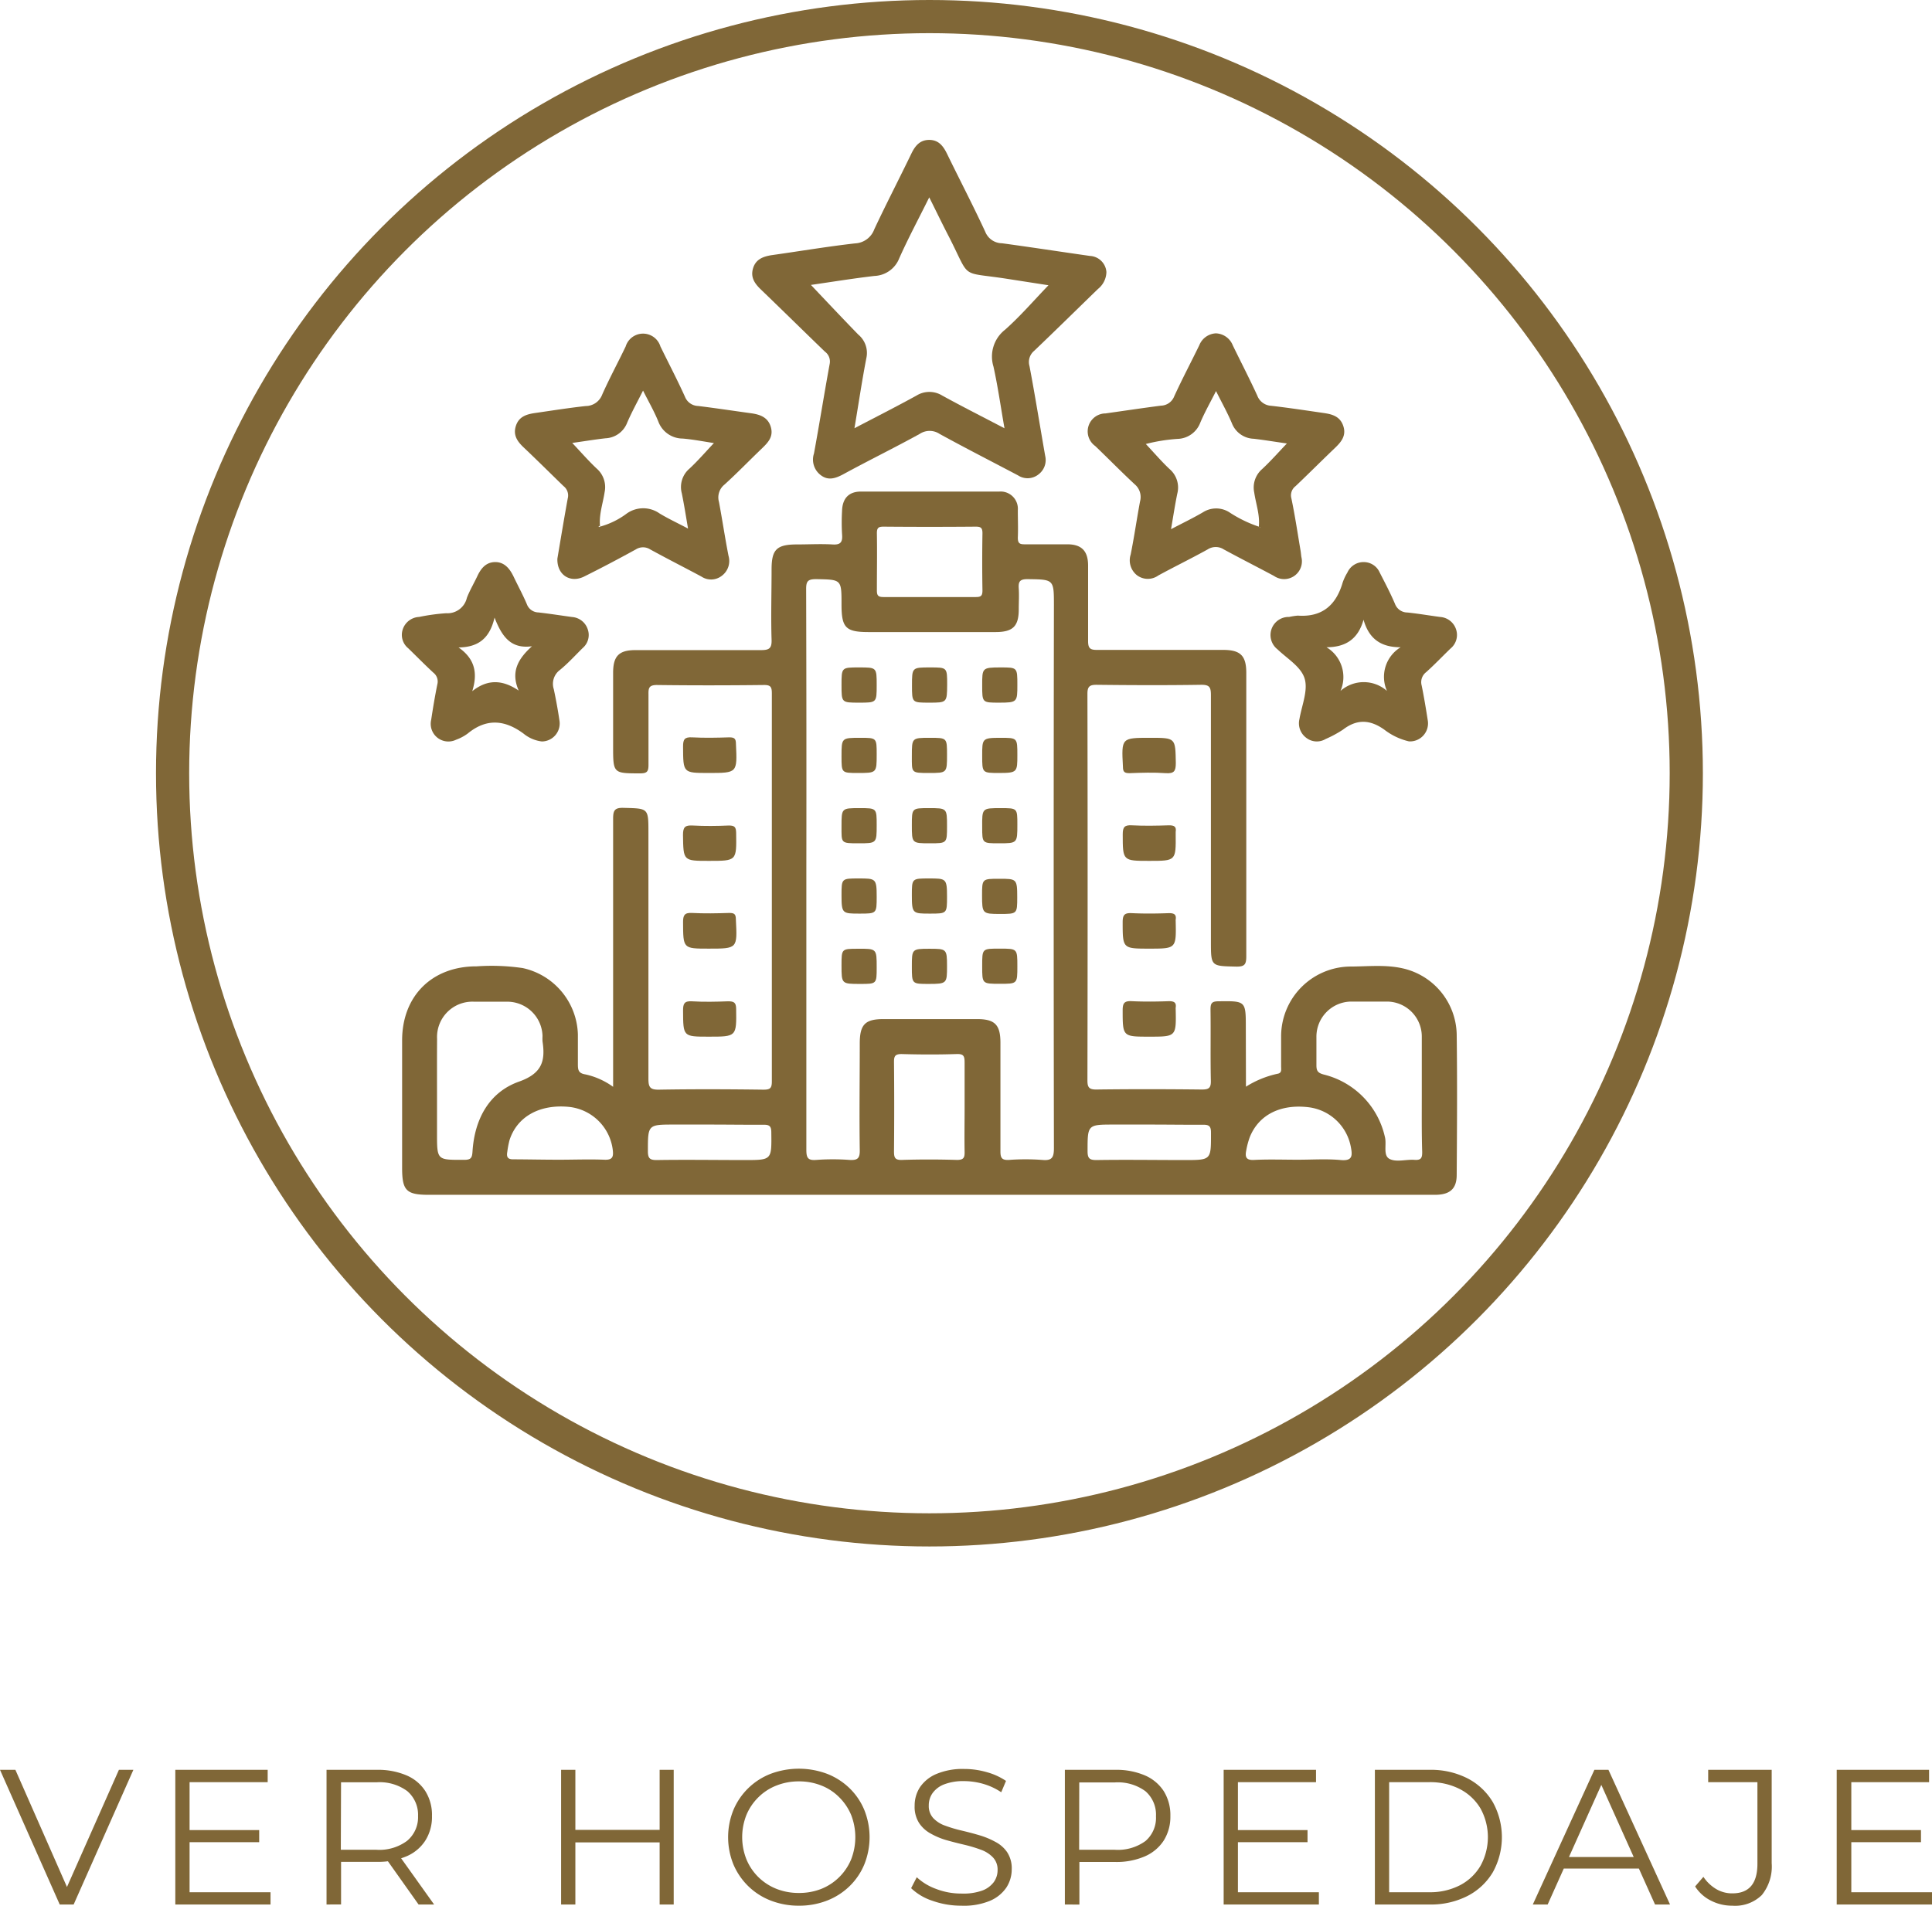 <svg xmlns="http://www.w3.org/2000/svg" viewBox="0 0 291.16 287.27"><defs><style>.cls-1{fill:#806737;}.cls-2{fill:none;stroke:#806737;stroke-miterlimit:10;stroke-width:5px;}</style></defs><g id="Capa_2" data-name="Capa 2"><g id="Capa_1-2" data-name="Capa 1"><path class="cls-1" d="M187.77,163.81a14.8,14.8,0,0,1,4.72-1.94c.75-.11.57-.69.58-1.15,0-1.55,0-3.09,0-4.64a10.53,10.53,0,0,1,10.34-10.38c2.64,0,5.3-.32,7.92.26a10.42,10.42,0,0,1,8.2,9.95c.09,7.06.05,14.13,0,21.2,0,2.07-1,3-3.27,3H64.6c-3.38,0-4-.66-4-4.06q0-9.62,0-19.21c0-6.71,4.51-11.19,11.24-11.17a32.15,32.15,0,0,1,6.93.26,10.55,10.55,0,0,1,8.32,10c0,1.49,0,3,0,4.47,0,.87.06,1.39,1.14,1.56a11.23,11.23,0,0,1,4.17,1.87V162c0-12.86,0-25.72,0-38.59,0-1.24.23-1.67,1.58-1.63,3.74.1,3.74,0,3.74,3.75,0,12.36,0,24.73,0,37.09,0,1.25.24,1.66,1.58,1.64,5.24-.09,10.49-.07,15.73,0,1,0,1.29-.18,1.29-1.24q0-29.24,0-58.47c0-1-.17-1.31-1.24-1.29-5.36.06-10.71.07-16.07,0-1.2,0-1.3.45-1.28,1.42,0,3.53,0,7.07,0,10.6,0,1-.19,1.3-1.25,1.3-4.08,0-4.08,0-4.08-4.08,0-3.7,0-7.39,0-11.09,0-2.51.88-3.41,3.36-3.41,6.29,0,12.58,0,18.88,0,1.22,0,1.69-.2,1.64-1.57-.11-3.53,0-7.06,0-10.6,0-3,.76-3.76,3.84-3.76,1.77,0,3.54-.1,5.3,0,1.32.1,1.58-.39,1.48-1.57a30.89,30.89,0,0,1,0-3.47c.05-1.88,1-2.93,2.84-2.93q10.43,0,20.86,0a2.6,2.6,0,0,1,2.79,2.81c0,1.38.06,2.76,0,4.14,0,.81.24,1,1,1,2.15,0,4.3,0,6.45,0s3.12,1,3.14,3.14c0,3.81,0,7.62,0,11.43,0,1.08.28,1.36,1.36,1.35,6.35,0,12.7,0,19,0,2.6,0,3.48.87,3.48,3.46q0,21.36,0,42.73c0,1.2-.23,1.57-1.5,1.55-3.83-.09-3.83,0-3.83-3.84,0-12.37,0-24.73,0-37.1,0-1.2-.23-1.56-1.51-1.54-5.24.08-10.48.06-15.73,0-1,0-1.37.23-1.37,1.34q.06,29.15,0,58.29c0,1,.21,1.39,1.33,1.38,5.3-.07,10.6-.06,15.9,0,1.05,0,1.4-.21,1.37-1.33-.08-3.59,0-7.18-.05-10.76,0-.92.21-1.2,1.17-1.21,4.15-.05,4.15-.08,4.15,4Zm-66.25-32.89q0,21.18,0,42.38c0,1.17.18,1.66,1.49,1.55a34.21,34.21,0,0,1,5,0c1.19.07,1.59-.19,1.56-1.49-.08-5.35,0-10.71,0-16.06,0-2.86.8-3.68,3.59-3.68h14.07c2.7,0,3.54.85,3.54,3.57,0,5.46,0,10.93,0,16.39,0,1,.25,1.32,1.28,1.27a34.21,34.21,0,0,1,5,0c1.46.14,1.78-.33,1.78-1.77q-.07-40.89,0-81.78c0-4,0-3.94-4-4-1.16,0-1.37.4-1.3,1.41s0,2.09,0,3.14c0,2.57-.89,3.43-3.51,3.43H130.93c-3.48,0-4.11-.64-4.11-4.15,0-3.82,0-3.75-3.82-3.83-1.27,0-1.52.33-1.51,1.54Q121.55,109.89,121.52,130.92Zm92.75,34.13c0-2.92,0-5.84,0-8.76a5.27,5.27,0,0,0-5.21-5.31c-1.81,0-3.64,0-5.45,0a5.29,5.29,0,0,0-5.22,5.31c0,1.43,0,2.86,0,4.29,0,.87.23,1.16,1.11,1.4a12.5,12.5,0,0,1,9.21,9.41c.3,1.14-.32,2.78.7,3.31s2.49.05,3.75.14c1,.07,1.18-.28,1.17-1.19C214.24,170.78,214.27,167.92,214.27,165.05Zm-148.41-.21v6c0,4.1,0,4,4.08,4,1.06,0,1.21-.32,1.27-1.28.31-4.84,2.49-8.91,7-10.51,3.48-1.23,4-3.12,3.55-6.07a7.48,7.48,0,0,1,0-.82A5.32,5.32,0,0,0,76.58,151c-1.71,0-3.42,0-5.12,0a5.33,5.33,0,0,0-5.59,5.61C65.85,159.33,65.86,162.09,65.86,164.84ZM140.06,90c2.32,0,4.64,0,7,0,.79,0,1-.2,1-1q-.07-4.3,0-8.61c0-.79-.21-1-1-1q-7,.06-13.91,0c-.79,0-1,.2-1,1,.05,2.87,0,5.74,0,8.61,0,.79.21,1,1,1C135.43,90,137.75,90,140.06,90Zm5.31,77c0-2.27,0-4.53,0-6.79,0-1-.12-1.36-1.22-1.32-2.76.09-5.52.08-8.28,0-1,0-1.15.35-1.14,1.23q.06,6.7,0,13.41c0,.95.11,1.36,1.22,1.32,2.76-.09,5.52-.08,8.28,0,1,0,1.16-.35,1.14-1.23C145.33,171.41,145.37,169.2,145.37,167Zm50.26,7.82c2.15,0,4.31-.15,6.44.05,1.77.16,1.75-.68,1.52-1.91a7.4,7.4,0,0,0-6.37-6.05c-4.23-.51-7.49,1.12-8.86,4.47a11.79,11.79,0,0,0-.55,2.06c-.2,1,0,1.48,1.21,1.41C191.22,174.74,193.43,174.82,195.63,174.82Zm-111.35,0c2.26,0,4.52-.09,6.77,0,1.32.07,1.42-.49,1.29-1.53a7.43,7.43,0,0,0-6.55-6.43c-4.45-.45-7.86,1.46-9,5a13.62,13.62,0,0,0-.34,1.78c-.15.82.1,1.15,1,1.12C79.76,174.77,82,174.82,84.28,174.82Zm89.08-5.3H167.9c-4,0-4,0-4,4,0,1.08.28,1.36,1.36,1.35,4.41-.07,8.83,0,13.24,0,4.09,0,4,0,4-4.14,0-.93-.26-1.2-1.19-1.18C178.66,169.56,176,169.52,173.36,169.52Zm-66.42,0h-5.3c-4,0-4,0-4,4,0,1.08.28,1.36,1.35,1.35,4.42-.07,8.83,0,13.25,0,4.08,0,4.05,0,4-4.14,0-.94-.25-1.2-1.19-1.18C112.35,169.56,109.64,169.52,106.94,169.52Z"></path><path class="cls-1" d="M166.74,41a3.35,3.35,0,0,1-1.26,2.55c-3.21,3.11-6.39,6.25-9.62,9.33a2.19,2.19,0,0,0-.71,2.31c.85,4.49,1.57,9,2.36,13.51a2.71,2.71,0,0,1-1,2.81,2.63,2.63,0,0,1-3.09.15c-3.94-2.08-7.92-4.11-11.82-6.25a2.7,2.7,0,0,0-3,0c-3.81,2.1-7.7,4-11.53,6.09-1.15.61-2.26,1-3.4.11a2.93,2.93,0,0,1-1-3.25c.83-4.5,1.54-9,2.37-13.52a1.85,1.85,0,0,0-.73-1.84c-3.22-3.11-6.4-6.24-9.62-9.34-.93-.89-1.61-1.82-1.21-3.19s1.49-1.79,2.76-2c4.2-.59,8.39-1.3,12.61-1.78a3.24,3.24,0,0,0,2.91-2.13c1.8-3.84,3.75-7.6,5.59-11.41.57-1.18,1.3-2.07,2.71-2.06s2.1.94,2.67,2.11c1.9,3.91,3.91,7.76,5.74,11.71A2.75,2.75,0,0,0,151,36.67c4.42.6,8.83,1.28,13.25,1.91A2.62,2.62,0,0,1,166.74,41Zm-38,23.57c3.26-1.71,6.35-3.27,9.38-4.94a3.69,3.69,0,0,1,3.88,0c3,1.65,6.11,3.22,9.38,4.93-.57-3.25-1-6.31-1.66-9.3a5.13,5.13,0,0,1,1.75-5.56c2.33-2.07,4.37-4.45,6.54-6.7l-6.43-1c-7-1.07-5.26.18-8.54-6.25-1-1.92-1.93-3.86-3-6-1.61,3.25-3.17,6.16-4.51,9.16a4.2,4.2,0,0,1-3.77,2.69c-3.25.38-6.49.91-9.55,1.35,2.36,2.49,4.72,5,7.14,7.49A3.59,3.59,0,0,1,130.56,54C129.89,57.47,129.38,60.94,128.76,64.61Z"></path><path class="cls-1" d="M84,84.21c.49-2.89,1-6,1.56-9.07a1.78,1.78,0,0,0-.63-1.86c-2-1.94-4-3.93-6.06-5.88-.93-.89-1.57-1.83-1.12-3.21s1.57-1.73,2.81-1.92c2.57-.37,5.13-.78,7.7-1.06a2.67,2.67,0,0,0,2.49-1.72c1.09-2.46,2.38-4.83,3.54-7.26a2.74,2.74,0,0,1,5.24,0c1.23,2.52,2.53,5,3.69,7.56a2.2,2.2,0,0,0,2,1.41c2.62.32,5.24.72,7.86,1.08,1.37.18,2.63.56,3.08,2.07s-.45,2.39-1.39,3.3c-1.87,1.79-3.67,3.66-5.59,5.4a2.48,2.48,0,0,0-.83,2.61c.51,2.71.91,5.43,1.44,8.13a2.78,2.78,0,0,1-1,3,2.63,2.63,0,0,1-3.09.12c-2.57-1.38-5.17-2.69-7.73-4.1a2,2,0,0,0-2.13,0c-2.6,1.43-5.23,2.82-7.89,4.14C85.89,87.91,83.92,86.64,84,84.21Zm6.38-4.81a12,12,0,0,0,4.09-2,4.28,4.28,0,0,1,4.93,0c1.32.8,2.73,1.45,4.29,2.28-.34-2-.6-3.65-.94-5.32a3.64,3.64,0,0,1,1.16-3.72c1.27-1.18,2.41-2.51,3.68-3.85-1.58-.24-3.14-.55-4.71-.68a3.93,3.93,0,0,1-3.67-2.57c-.62-1.54-1.47-3-2.3-4.66-.89,1.77-1.72,3.27-2.39,4.83a3.67,3.67,0,0,1-3.28,2.36c-1.68.19-3.34.47-5,.7,1.26,1.34,2.41,2.66,3.68,3.86a3.7,3.7,0,0,1,1.2,3.55c-.26,1.73-.88,3.41-.69,5.19-.1-.12-.17-.1-.2,0s.06.07.09.11Z"></path><path class="cls-1" d="M183.24,50.25a2.85,2.85,0,0,1,2.55,1.82c1.23,2.53,2.51,5,3.69,7.57a2.36,2.36,0,0,0,2.09,1.53c2.62.3,5.24.7,7.86,1.08,1.28.18,2.5.48,3,1.94s-.28,2.41-1.24,3.33c-2,1.91-3.94,3.86-5.94,5.76a1.74,1.74,0,0,0-.63,1.86c.54,2.58.93,5.2,1.37,7.81.06.32.08.65.13,1A2.68,2.68,0,0,1,192,86.82c-2.52-1.35-5.07-2.64-7.57-4a2.23,2.23,0,0,0-2.43,0c-2.45,1.36-5,2.6-7.44,3.93a2.71,2.71,0,0,1-3.23-.05,2.86,2.86,0,0,1-.93-3.12c.53-2.64.91-5.32,1.41-8A2.51,2.51,0,0,0,171,73c-2-1.86-3.95-3.85-5.94-5.76a2.71,2.71,0,0,1,1.55-4.92c2.78-.39,5.56-.81,8.35-1.17a2.2,2.2,0,0,0,2-1.41c1.19-2.6,2.53-5.13,3.78-7.7A2.84,2.84,0,0,1,183.24,50.25Zm6.53,29.16.13.17,0-.13h-.2c.21-1.79-.43-3.47-.68-5.19a3.67,3.67,0,0,1,1.19-3.55c1.28-1.19,2.44-2.51,3.73-3.86-1.71-.24-3.37-.52-5-.71a3.66,3.66,0,0,1-3.29-2.34c-.67-1.59-1.52-3.1-2.39-4.85-.88,1.74-1.72,3.22-2.38,4.78a3.77,3.77,0,0,1-3.41,2.43,26,26,0,0,0-4.79.77c1.22,1.3,2.33,2.6,3.57,3.77a3.66,3.66,0,0,1,1.17,3.72c-.35,1.71-.61,3.43-.94,5.35,1.75-.92,3.34-1.68,4.85-2.57a3.7,3.7,0,0,1,3.9,0A19.16,19.16,0,0,0,189.77,79.41Z"></path><path class="cls-1" d="M81.66,111.77a5.36,5.36,0,0,1-2.77-1.19c-2.83-2.09-5.59-2.32-8.41,0a6.82,6.82,0,0,1-1.75.93,2.66,2.66,0,0,1-3.75-3c.27-1.79.57-3.58.93-5.36a1.68,1.68,0,0,0-.59-1.74c-1.3-1.2-2.53-2.46-3.8-3.69a2.6,2.6,0,0,1-.83-2.83A2.73,2.73,0,0,1,63.16,93a30.07,30.07,0,0,1,4.08-.56,3,3,0,0,0,3.12-2.32c.43-1.12,1.06-2.17,1.57-3.26s1.25-2.11,2.67-2.13,2.23,1,2.8,2.19c.66,1.39,1.4,2.74,2,4.16a1.9,1.9,0,0,0,1.73,1.24c1.7.19,3.39.46,5.08.69a2.69,2.69,0,0,1,2.35,1.81,2.58,2.58,0,0,1-.74,2.86c-1.14,1.12-2.22,2.32-3.45,3.32a2.61,2.61,0,0,0-.91,2.9c.33,1.56.62,3.13.85,4.71A2.71,2.71,0,0,1,81.66,111.77ZM69.11,97.6c2.44,1.7,2.92,3.84,2.06,6.59,2.33-1.86,4.6-1.72,7-.09-1.25-2.85-.07-4.81,2-6.68C77,97.85,75.66,96,74.53,93.1,73.78,96.32,72,97.56,69.11,97.6Z"></path><path class="cls-1" d="M212.35,111.76a9.63,9.63,0,0,1-3.73-1.77c-2.15-1.53-4.12-1.62-6.23,0a17.22,17.22,0,0,1-2.61,1.41,2.59,2.59,0,0,1-2.95-.2,2.72,2.72,0,0,1-1-2.8c.35-2.05,1.33-4.33.78-6.12s-2.64-3-4.09-4.4A2.73,2.73,0,0,1,194.28,93a10,10,0,0,1,1.3-.2c3.68.26,5.78-1.58,6.77-5a7.69,7.69,0,0,1,.7-1.48,2.67,2.67,0,0,1,2.51-1.59,2.62,2.62,0,0,1,2.36,1.56c.8,1.56,1.62,3.12,2.31,4.74a2,2,0,0,0,1.87,1.3c1.64.17,3.27.45,4.91.67a2.72,2.72,0,0,1,2.44,1.92,2.64,2.64,0,0,1-.85,2.84c-1.23,1.19-2.41,2.43-3.68,3.57a1.89,1.89,0,0,0-.67,2c.35,1.72.64,3.46.91,5.2A2.72,2.72,0,0,1,212.35,111.76Zm-1.27-14.19c-3,0-4.78-1.29-5.59-4.15-.8,2.86-2.63,4.14-5.58,4.15a5.24,5.24,0,0,1,2.11,6.58,5.29,5.29,0,0,1,7,0A5.22,5.22,0,0,1,211.08,97.57Z"></path><path class="cls-1" d="M106.79,116.52c-3.87,0-3.83,0-3.85-4,0-1.06.23-1.43,1.34-1.37,1.87.1,3.75.06,5.63,0,.77,0,1,.19,1,1C111.11,116.52,111.14,116.52,106.79,116.52Z"></path><path class="cls-1" d="M106.84,129.77c-3.9,0-3.85,0-3.91-3.91,0-1.19.32-1.48,1.46-1.42,1.82.1,3.64.08,5.46,0,.9,0,1.07.27,1.09,1.11C111,129.77,111.05,129.77,106.84,129.77Z"></path><path class="cls-1" d="M173.2,129.77c-4,0-4,0-4-4,0-1.07.26-1.42,1.35-1.36,1.87.1,3.76.06,5.63,0,.79,0,1.13.2,1,1,0,.1,0,.22,0,.33C177.22,129.77,177.22,129.77,173.2,129.77Z"></path><path class="cls-1" d="M106.8,143c-3.88,0-3.84,0-3.86-4,0-1,.2-1.44,1.33-1.38,1.87.1,3.75.06,5.63,0,.76,0,1,.16,1,1C111.12,143,111.15,143,106.8,143Z"></path><path class="cls-1" d="M173.19,143c-4,0-4,0-4-4,0-1.09.29-1.4,1.36-1.35,1.88.09,3.76.07,5.63,0,.81,0,1.12.23,1,1a.86.86,0,0,0,0,.16C177.27,143,177.27,143,173.19,143Z"></path><path class="cls-1" d="M106.81,156.27c-3.88,0-3.85,0-3.87-3.94,0-1,.17-1.46,1.32-1.39,1.82.11,3.64.07,5.46,0,.89,0,1.21.17,1.22,1.15C111,156.27,111,156.27,106.81,156.27Z"></path><path class="cls-1" d="M173.19,156.27c-4,0-4,0-4-4,0-1.09.29-1.4,1.36-1.35,1.88.09,3.76.07,5.63,0,.8,0,1.12.23,1,1a.86.86,0,0,0,0,.16C177.27,156.27,177.27,156.27,173.19,156.27Z"></path><path class="cls-1" d="M173.35,111.22c3.84,0,3.78,0,3.85,3.79,0,1.23-.25,1.62-1.51,1.54-1.82-.13-3.64-.07-5.46,0-.79,0-1-.2-1-1C169,111.21,169,111.22,173.35,111.22Z"></path><path class="cls-1" d="M90.36,79.4l-.08.2s-.1-.08-.09-.11.1-.17.2,0Z"></path><path class="cls-1" d="M189.74,79.45h.2l0,.13-.13-.17Z"></path><path class="cls-1" d="M132.12,113.71c0,2.81,0,2.81-2.83,2.81-2.47,0-2.47,0-2.47-2.5,0-2.8,0-2.8,2.83-2.8C132.12,111.22,132.12,111.22,132.12,113.71Z"></path><path class="cls-1" d="M140.14,111.22c2.58,0,2.58,0,2.58,2.55,0,2.75,0,2.75-2.72,2.75s-2.58,0-2.58-2.56C137.42,111.22,137.42,111.22,140.14,111.22Z"></path><path class="cls-1" d="M150.77,111.22c2.55,0,2.55,0,2.55,2.58s0,2.72-2.75,2.72c-2.55,0-2.55,0-2.55-2.59S148,111.22,150.77,111.22Z"></path><path class="cls-1" d="M150.79,100.61c2.53,0,2.53,0,2.53,2.61s0,2.7-2.77,2.7c-2.53,0-2.53,0-2.53-2.61S148,100.61,150.79,100.61Z"></path><path class="cls-1" d="M129.54,121.82c2.58,0,2.58,0,2.58,2.55,0,2.75,0,2.75-2.72,2.75s-2.58,0-2.58-2.56C126.82,121.82,126.82,121.82,129.54,121.82Z"></path><path class="cls-1" d="M142.72,124.55c0,2.57,0,2.57-2.57,2.57-2.73,0-2.73,0-2.73-2.73,0-2.57,0-2.57,2.56-2.57C142.72,121.82,142.72,121.82,142.72,124.55Z"></path><path class="cls-1" d="M150.81,121.82c2.51,0,2.51,0,2.51,2.46,0,2.84,0,2.84-2.79,2.84-2.51,0-2.51,0-2.51-2.46C148,121.82,148,121.82,150.81,121.82Z"></path><path class="cls-1" d="M132.12,135.16c0,2.56,0,2.56-2.58,2.56s-2.72,0-2.72-2.75c0-2.55,0-2.55,2.58-2.55S132.12,132.42,132.12,135.16Z"></path><path class="cls-1" d="M142.72,135.16c0,2.56,0,2.56-2.58,2.56s-2.72,0-2.72-2.75c0-2.55,0-2.55,2.58-2.55S142.72,132.42,142.72,135.16Z"></path><path class="cls-1" d="M148,135c0-2.53,0-2.53,2.6-2.53s2.7,0,2.7,2.77c0,2.53,0,2.53-2.61,2.53S148,137.72,148,135Z"></path><path class="cls-1" d="M132.12,145.82c0,2.5,0,2.5-2.47,2.5-2.83,0-2.83,0-2.83-2.8,0-2.5,0-2.5,2.47-2.5C132.12,143,132.12,143,132.12,145.82Z"></path><path class="cls-1" d="M139.94,148.32c-2.52,0-2.52,0-2.52-2.62s0-2.68,2.61-2.68,2.69,0,2.69,2.61S142.72,148.32,139.94,148.32Z"></path><path class="cls-1" d="M150.68,143c2.64,0,2.64,0,2.64,2.66s0,2.64-2.66,2.64-2.64,0-2.64-2.67S148,143,150.68,143Z"></path><path class="cls-1" d="M140,105.92c-2.56,0-2.56,0-2.56-2.58,0-2.73,0-2.73,2.74-2.73,2.56,0,2.56,0,2.56,2.58C142.72,105.92,142.72,105.92,140,105.92Z"></path><path class="cls-1" d="M129.46,105.92c-2.64,0-2.64,0-2.64-2.66s0-2.65,2.65-2.65,2.65,0,2.65,2.66S132.12,105.92,129.46,105.92Z"></path><circle class="cls-2" cx="140.07" cy="116.56" r="114.06"></circle><path class="cls-1" d="M9,287.09l-9-20.3H2.32l8.41,19.11H9.45l8.47-19.11H20.1l-9,20.3Z"></path><path class="cls-1" d="M28.57,285.24h12.2v1.85H26.42v-20.3H40.34v1.86H28.57Zm-.24-9.37H39.06v1.83H28.33Z"></path><path class="cls-1" d="M49.21,287.09v-20.3h7.6a10.89,10.89,0,0,1,4.44.83A6.28,6.28,0,0,1,64.1,270a6.73,6.73,0,0,1,1,3.75,6.65,6.65,0,0,1-1,3.7,6.28,6.28,0,0,1-2.85,2.38,10.89,10.89,0,0,1-4.44.83H50.4l1-1v7.42Zm2.15-7.25-1-1h6.35a7,7,0,0,0,4.63-1.34A4.62,4.62,0,0,0,63,273.75,4.68,4.68,0,0,0,61.38,270a7,7,0,0,0-4.63-1.33H50.4l1-1Zm11.72,7.25-5.22-7.36h2.31l5.25,7.36Z"></path><path class="cls-1" d="M86.71,287.09H84.56v-20.3h2.15Zm12.91-9.36H86.48v-1.89H99.62Zm-.21-10.94h2.12v20.3H99.41Z"></path><path class="cls-1" d="M120.41,287.27a11.55,11.55,0,0,1-4.25-.77,10,10,0,0,1-3.4-2.18,10.11,10.11,0,0,1-2.23-3.27,10.93,10.93,0,0,1,0-8.21,10,10,0,0,1,5.61-5.45,12.11,12.11,0,0,1,8.5,0,10.09,10.09,0,0,1,3.38,2.16,9.79,9.79,0,0,1,2.23,3.28,11,11,0,0,1,0,8.23,9.79,9.79,0,0,1-2.23,3.28,10.09,10.09,0,0,1-3.38,2.16A11.48,11.48,0,0,1,120.41,287.27Zm0-1.92a9,9,0,0,0,3.38-.62,8.13,8.13,0,0,0,4.48-4.44,9.22,9.22,0,0,0,0-6.7,8.21,8.21,0,0,0-1.79-2.66,7.78,7.78,0,0,0-2.69-1.77,9,9,0,0,0-3.38-.63,9.06,9.06,0,0,0-3.4.63,7.9,7.9,0,0,0-2.72,1.77,8.08,8.08,0,0,0-1.8,2.66,9.06,9.06,0,0,0,0,6.69,8.06,8.06,0,0,0,1.8,2.68,8.2,8.2,0,0,0,2.72,1.77A9.05,9.05,0,0,0,120.41,285.35Z"></path><path class="cls-1" d="M144.85,287.27a12.88,12.88,0,0,1-4.33-.74,8.38,8.38,0,0,1-3.21-1.9l.85-1.65a8.5,8.5,0,0,0,2.88,1.75,10.43,10.43,0,0,0,3.81.71A8.52,8.52,0,0,0,148,285a3.82,3.82,0,0,0,1.77-1.29,3.06,3.06,0,0,0,.57-1.8,2.65,2.65,0,0,0-.69-1.91,4.65,4.65,0,0,0-1.78-1.15,21.26,21.26,0,0,0-2.43-.74c-.89-.21-1.78-.43-2.67-.68a10.89,10.89,0,0,1-2.45-1,4.92,4.92,0,0,1-1.8-1.61,4.53,4.53,0,0,1-.68-2.62,5.08,5.08,0,0,1,.79-2.77,5.62,5.62,0,0,1,2.45-2,10.17,10.17,0,0,1,4.24-.77,12.28,12.28,0,0,1,3.39.48,9.8,9.8,0,0,1,2.9,1.32l-.72,1.71a9.66,9.66,0,0,0-2.77-1.28,10.61,10.61,0,0,0-2.83-.4,8,8,0,0,0-3,.49,3.85,3.85,0,0,0-1.75,1.32,3.2,3.2,0,0,0-.57,1.87,2.65,2.65,0,0,0,.69,1.91,4.44,4.44,0,0,0,1.79,1.13,20.34,20.34,0,0,0,2.45.73c.89.21,1.78.44,2.66.7a12,12,0,0,1,2.43,1,4.84,4.84,0,0,1,1.8,1.58,4.42,4.42,0,0,1,.68,2.58,5,5,0,0,1-.81,2.74,5.65,5.65,0,0,1-2.48,2A10.31,10.31,0,0,1,144.85,287.27Z"></path><path class="cls-1" d="M160.48,287.09v-20.3h7.6a10.89,10.89,0,0,1,4.44.83,6.36,6.36,0,0,1,2.86,2.38,6.81,6.81,0,0,1,1,3.75,6.73,6.73,0,0,1-1,3.7,6.44,6.44,0,0,1-2.86,2.39,10.73,10.73,0,0,1-4.44.84h-6.41l1-1v7.42Zm2.15-7.25-1-1H168a7.06,7.06,0,0,0,4.63-1.32,4.6,4.6,0,0,0,1.58-3.73,4.68,4.68,0,0,0-1.58-3.77,7,7,0,0,0-4.63-1.33h-6.35l1-1Z"></path><path class="cls-1" d="M186.56,285.24h12.2v1.85H184.41v-20.3h13.92v1.86H186.56Zm-.24-9.37h10.73v1.83H186.32Z"></path><path class="cls-1" d="M207.2,287.09v-20.3h8.27a12.1,12.1,0,0,1,5.7,1.29,9.49,9.49,0,0,1,3.81,3.59,10.91,10.91,0,0,1,0,10.55,9.47,9.47,0,0,1-3.81,3.58,12.1,12.1,0,0,1-5.7,1.29Zm2.15-1.85h6a9.81,9.81,0,0,0,4.69-1.06,7.7,7.7,0,0,0,3.08-2.93,8.94,8.94,0,0,0,0-8.63,7.72,7.72,0,0,0-3.08-2.91,9.81,9.81,0,0,0-4.69-1.06h-6Z"></path><path class="cls-1" d="M231,287.09l9.28-20.3h2.12l9.28,20.3h-2.26l-8.53-19h.87l-8.52,19Zm3.66-5.42.63-1.74h11.81l.64,1.74Z"></path><path class="cls-1" d="M261.06,287.27a6.93,6.93,0,0,1-3.21-.76,6,6,0,0,1-2.39-2.14l1.25-1.45a6,6,0,0,0,1.94,1.85,4.69,4.69,0,0,0,2.43.64c2.52,0,3.77-1.49,3.77-4.46v-12.3h-7.42v-1.86H267v14.07a6.84,6.84,0,0,1-1.49,4.81A5.75,5.75,0,0,1,261.06,287.27Z"></path><path class="cls-1" d="M279,285.24h12.21v1.85H276.8v-20.3h13.92v1.86H279Zm-.23-9.37h10.73v1.83H278.72Z"></path></g></g></svg>
